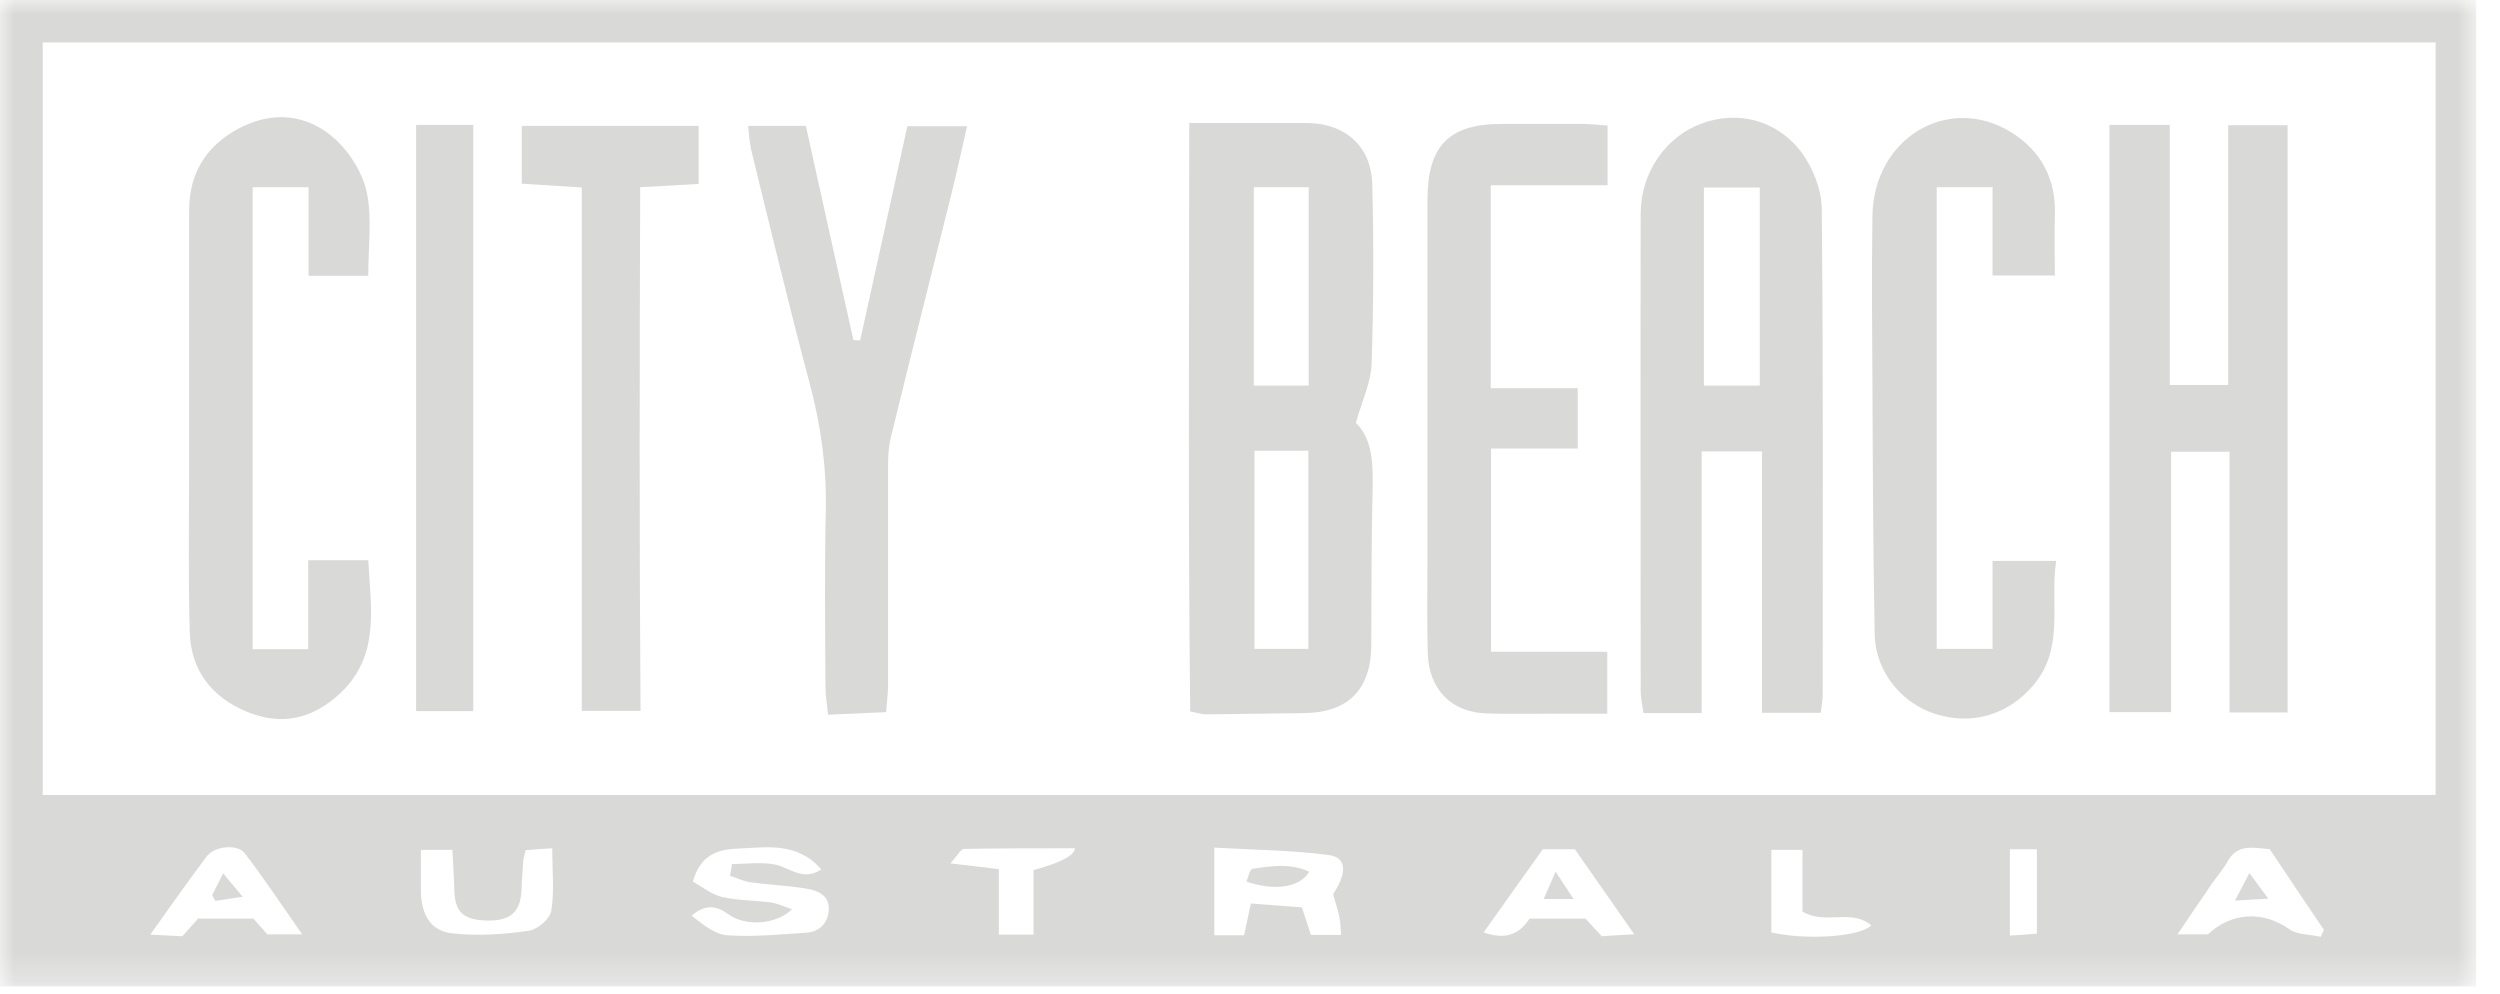 <?xml version="1.0" encoding="UTF-8"?> <svg xmlns="http://www.w3.org/2000/svg" width="88" height="35" viewBox="0 0 88 35" fill="none"><g clip-path="url(#clip0_623_8269)"><mask id="mask0_623_8269" style="mask-type:luminance" maskUnits="userSpaceOnUse" x="0" y="0" width="88" height="35"><path d="M87.17 0H0V34.73H87.17V0Z" fill="white"></path></mask><g mask="url(#mask0_623_8269)"><path d="M79.179 30.729C78.987 31.091 78.874 31.328 78.671 31.701C79.112 31.679 79.394 31.656 79.846 31.633C79.575 31.272 79.417 31.057 79.179 30.729ZM54.338 31.645H55.389C55.163 31.306 55.017 31.08 54.757 30.684C54.576 31.102 54.474 31.34 54.338 31.645ZM7.572 31.712C7.843 31.667 8.115 31.633 8.544 31.566C8.239 31.204 8.081 31.023 7.855 30.741C7.685 31.068 7.583 31.294 7.47 31.509C7.504 31.577 7.538 31.645 7.583 31.712M44.088 30.582C43.997 30.594 43.941 30.876 43.873 31.034C44.89 31.373 45.76 31.238 46.088 30.684C45.421 30.379 44.755 30.481 44.099 30.582M14.647 25.033H16.659V4.396H14.647V25.022V25.033ZM20.467 25.022H22.547C22.502 18.829 22.513 12.726 22.535 6.589C23.338 6.544 23.948 6.51 24.592 6.476V4.43H18.365V6.465C19.043 6.51 19.676 6.544 20.479 6.6V25.022H20.467ZM26.423 5.199C27.101 7.968 27.768 10.748 28.503 13.505C28.898 14.986 29.102 16.466 29.068 17.992C29.023 20.06 29.045 22.117 29.057 24.186C29.057 24.491 29.113 24.785 29.147 25.157C29.882 25.124 30.515 25.101 31.193 25.067C31.215 24.694 31.26 24.412 31.26 24.118C31.26 21.552 31.26 18.987 31.26 16.433C31.26 16.094 31.272 15.743 31.351 15.427C32.051 12.545 32.786 9.663 33.498 6.792C33.69 6.035 33.849 5.267 34.041 4.442H31.939C31.373 6.996 30.831 9.493 30.277 11.98C30.198 11.98 30.119 11.98 30.04 11.969C29.475 9.448 28.921 6.928 28.367 4.43H26.333C26.367 4.735 26.378 4.984 26.435 5.21M55.796 4.362C54.813 4.362 53.841 4.362 52.858 4.362C51.004 4.362 50.258 5.131 50.247 6.996C50.247 11.245 50.247 15.483 50.247 19.733C50.247 20.829 50.225 21.914 50.258 22.999C50.292 24.265 51.095 25.078 52.327 25.112C53.366 25.146 54.417 25.112 55.457 25.124H56.576V22.942H52.485V15.788H55.536V13.664H52.474V6.521H56.587V4.419C56.282 4.396 56.034 4.374 55.796 4.362ZM8.894 6.589H10.861V9.708H12.963C12.963 8.68 13.099 7.708 12.918 6.804C12.782 6.125 12.341 5.402 11.833 4.928C10.816 3.989 9.573 3.888 8.363 4.543C7.267 5.142 6.657 6.092 6.657 7.403C6.657 10.375 6.657 13.347 6.657 16.32C6.657 18.297 6.623 20.264 6.679 22.242C6.713 23.598 7.459 24.536 8.668 25.044C9.9 25.564 11.008 25.316 11.991 24.389C13.381 23.067 13.053 21.394 12.963 19.721H10.85V22.852H8.894V6.589ZM72.331 9.708C72.331 8.974 72.308 8.295 72.331 7.629C72.387 6.329 71.867 5.323 70.794 4.656C68.579 3.289 65.957 4.86 65.911 7.583C65.877 9.629 65.9 11.663 65.911 13.709C65.923 16.591 65.934 19.473 65.99 22.355C66.024 23.666 66.962 24.785 68.172 25.146C69.483 25.542 70.737 25.124 71.596 24.095C72.681 22.784 72.15 21.247 72.376 19.744H70.138V22.841H68.172V6.589H70.138V9.697H72.319L72.331 9.708ZM61.944 6.6H59.978V13.573H61.944V6.6ZM64.08 25.09H62.023V15.89H59.899V25.101H57.853C57.808 24.807 57.752 24.57 57.752 24.332C57.752 18.727 57.74 13.121 57.752 7.516C57.752 6.08 58.633 4.815 59.888 4.351C61.165 3.876 62.555 4.216 63.425 5.38C63.821 5.922 64.126 6.691 64.126 7.369C64.182 13.065 64.159 18.761 64.159 24.457C64.159 24.649 64.114 24.852 64.092 25.09M76.433 15.901H78.479V25.078H80.524V4.408H78.433V13.551H76.377V4.396H74.252V25.067H76.422V15.89L76.433 15.901ZM44.156 22.841H46.054V15.867H44.156V22.841ZM44.133 13.573H46.066V6.589H44.133V13.573ZM47.738 14.896C48.315 15.461 48.337 16.342 48.315 17.28C48.269 19.088 48.281 20.908 48.269 22.716C48.258 24.276 47.456 25.078 45.919 25.101C44.766 25.112 43.613 25.135 42.449 25.146C42.325 25.146 42.189 25.101 41.895 25.044C41.816 18.173 41.861 11.313 41.861 4.329C42.822 4.329 43.59 4.329 44.359 4.329C44.913 4.329 45.478 4.329 46.032 4.329C47.354 4.351 48.269 5.142 48.303 6.487C48.36 8.589 48.349 10.703 48.281 12.816C48.258 13.449 47.953 14.082 47.727 14.884M70.748 29.893V32.933C71.121 32.91 71.415 32.888 71.698 32.865V29.893H70.748ZM62.351 32.82C63.572 33.103 65.493 32.978 65.866 32.571C65.165 31.972 64.25 32.571 63.447 32.085V29.916H62.351V32.82ZM36.38 32.888V30.628C37.344 30.364 37.83 30.108 37.838 29.859C36.538 29.859 35.239 29.859 33.939 29.882C33.815 29.882 33.702 30.119 33.453 30.39C34.131 30.469 34.594 30.526 35.16 30.594V32.899H36.38V32.888ZM79.914 29.893C79.292 29.836 78.75 29.701 78.411 30.322C78.264 30.594 78.049 30.831 77.868 31.091C77.484 31.645 77.111 32.21 76.648 32.888H77.722C78.558 32.097 79.677 32.063 80.581 32.707C80.875 32.91 81.315 32.888 81.688 32.978C81.722 32.899 81.767 32.82 81.801 32.73C81.168 31.792 80.536 30.854 79.903 29.904M54.316 29.882C53.626 30.842 52.948 31.803 52.225 32.82C52.993 33.091 53.468 32.899 53.841 32.334H55.808C56.011 32.549 56.169 32.73 56.384 32.956C56.7 32.933 57.028 32.91 57.526 32.888C56.757 31.792 56.09 30.831 55.435 29.893H54.327L54.316 29.882ZM5.289 32.899C5.775 32.922 6.103 32.944 6.419 32.956C6.623 32.73 6.781 32.549 6.973 32.334H8.917C9.109 32.549 9.267 32.73 9.414 32.888H10.635C9.9 31.837 9.29 30.91 8.612 30.029C8.352 29.701 7.55 29.78 7.278 30.142C6.634 31 6.012 31.882 5.289 32.899ZM14.816 29.916C14.816 30.469 14.816 30.944 14.816 31.407C14.839 32.21 15.167 32.775 15.924 32.854C16.806 32.956 17.721 32.888 18.614 32.764C18.919 32.718 19.36 32.345 19.405 32.063C19.518 31.373 19.439 30.65 19.439 29.859C19.066 29.882 18.783 29.904 18.501 29.927C18.467 30.096 18.433 30.187 18.422 30.266C18.399 30.628 18.365 30.989 18.354 31.351C18.32 32.108 17.958 32.425 17.133 32.402C16.308 32.379 16.015 32.108 15.992 31.34C15.98 30.876 15.947 30.413 15.924 29.916H14.816ZM25.7 30.808C25.723 30.673 25.745 30.548 25.768 30.413C26.276 30.413 26.808 30.334 27.294 30.435C27.802 30.537 28.243 31.034 28.91 30.605C28.073 29.633 27 29.825 25.994 29.87C25.338 29.893 24.66 30.04 24.389 31.034C24.739 31.227 25.067 31.498 25.429 31.577C25.983 31.701 26.581 31.69 27.147 31.769C27.373 31.803 27.587 31.905 27.881 32.006C27.305 32.56 26.231 32.617 25.632 32.176C25.214 31.871 24.818 31.826 24.344 32.232C24.739 32.538 25.169 32.899 25.61 32.922C26.525 32.989 27.463 32.888 28.39 32.831C28.842 32.797 29.136 32.504 29.17 32.051C29.215 31.52 28.797 31.351 28.401 31.283C27.746 31.17 27.079 31.147 26.423 31.057C26.175 31.023 25.949 30.91 25.7 30.831M43.794 32.91C43.873 32.549 43.941 32.232 44.031 31.803C44.664 31.848 45.252 31.893 45.828 31.939C45.953 32.323 46.043 32.594 46.145 32.91H47.207C47.184 32.639 47.184 32.436 47.139 32.244C47.083 31.984 46.992 31.724 46.925 31.475C47.433 30.707 47.399 30.175 46.766 30.096C45.467 29.927 44.144 29.916 42.743 29.836V32.922H43.783L43.794 32.91ZM85.734 1.492H1.503V27.983H85.734V1.492ZM0 0H87.17V34.73H0V0Z" fill="#D9D9D8"></path></g></g><defs><clipPath id="clip0_623_8269"><rect width="87.17" height="34.73" fill="white"></rect></clipPath></defs></svg> 